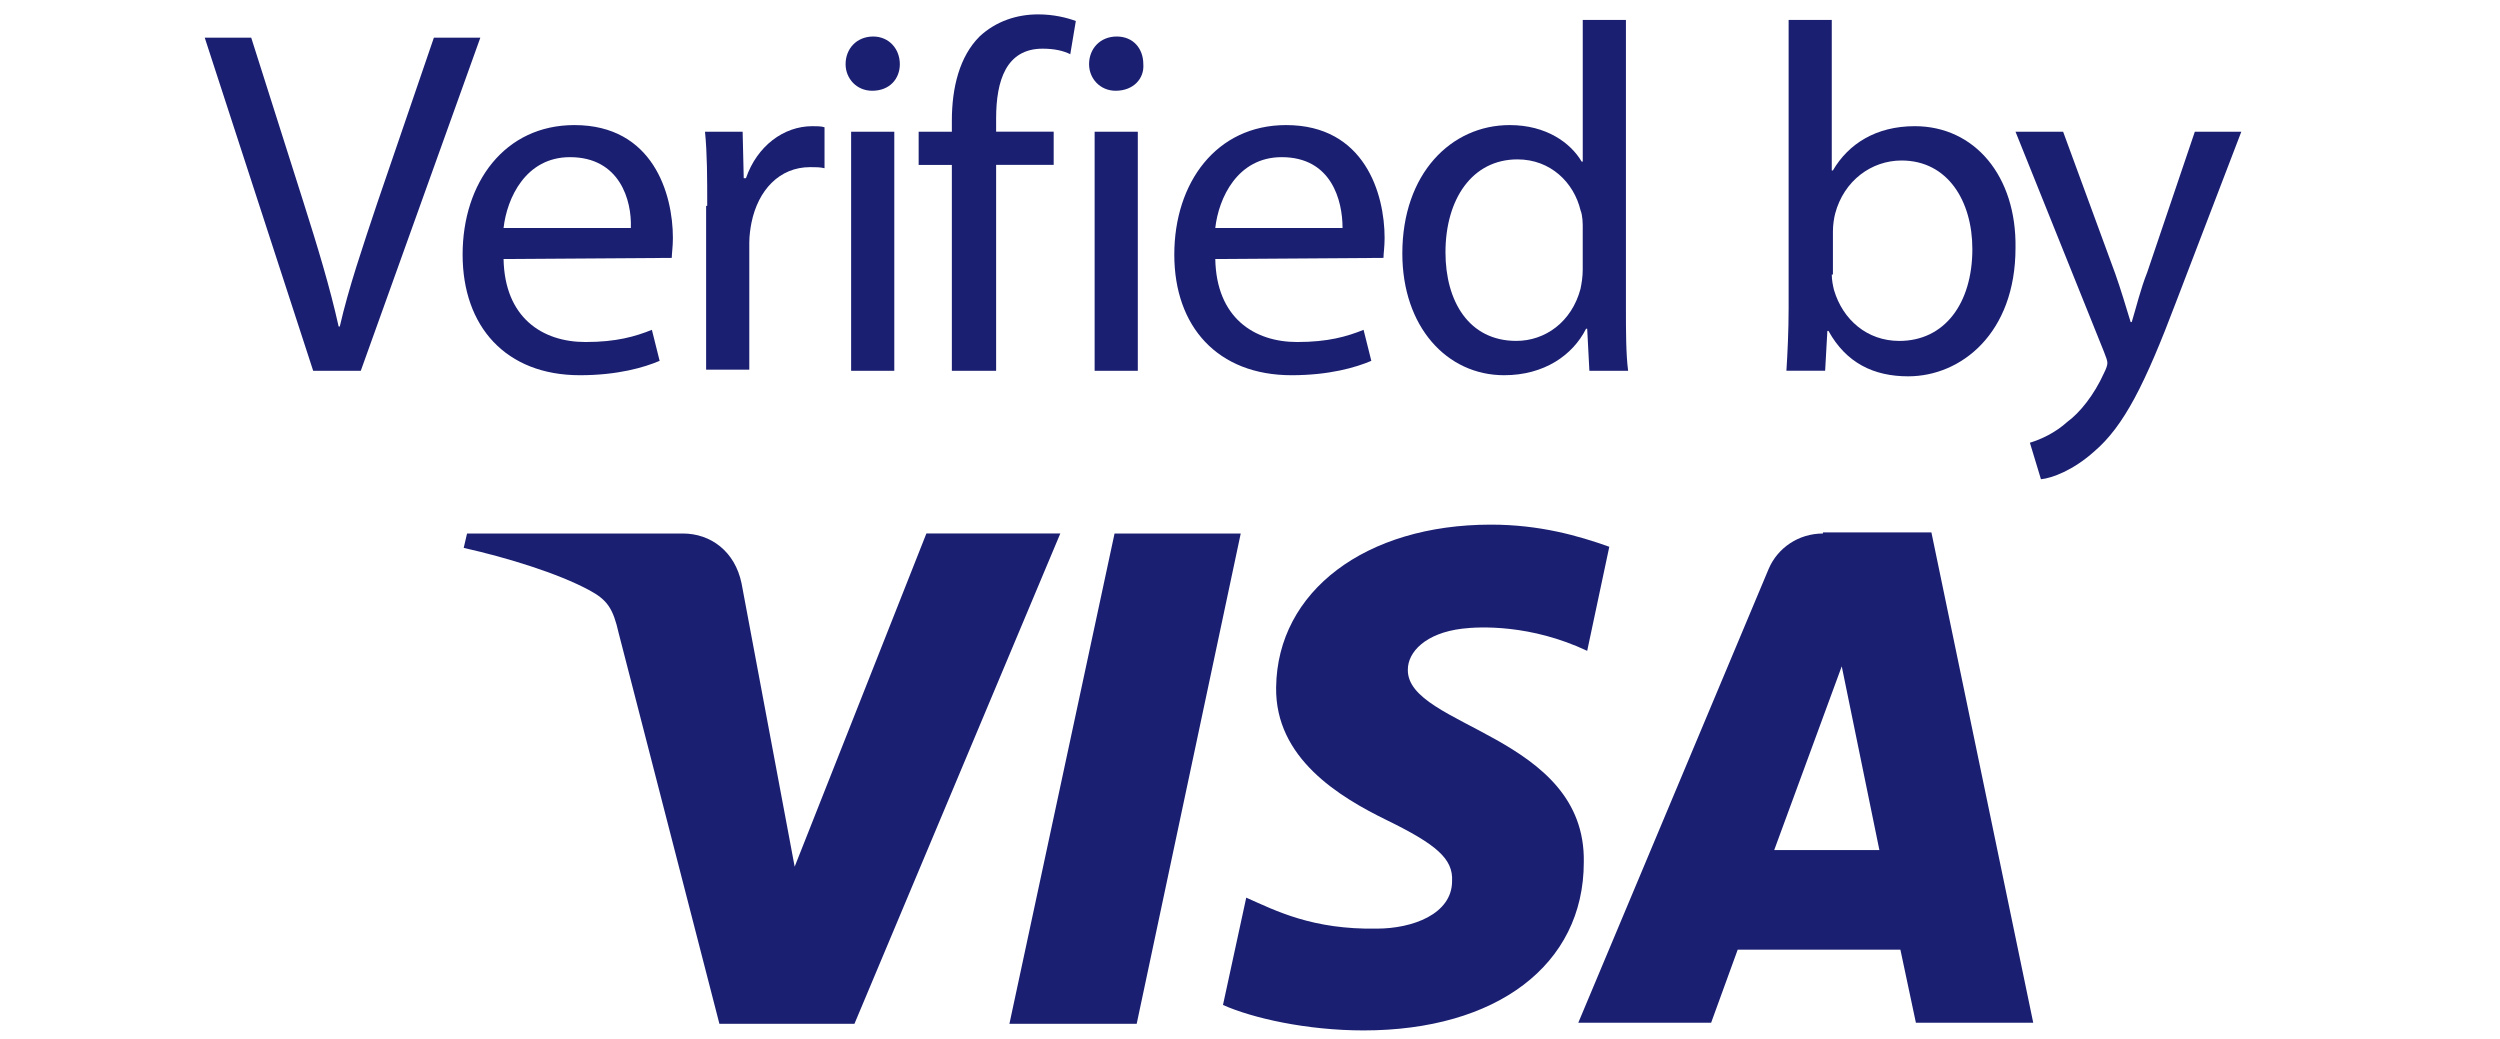 <svg xmlns="http://www.w3.org/2000/svg" width="89" height="37" viewBox="43.5 0 89 37">
	<g>
		<path fill="#1A1F71" d="M54.649,13.2L50.788,1.34h1.655l1.852,5.832c0.512,1.616,0.946,3.034,1.261,4.453h0.04
			c0.315-1.379,0.828-2.876,1.34-4.413l2.01-5.871H60.6L56.344,13.2H54.649L54.649,13.2z"/>
		<path fill="#1A1F71" d="M61.427,9.221c0.039,2.088,1.379,2.955,2.916,2.955c1.104,0,1.773-0.197,2.364-0.434l0.276,1.104
			c-0.552,0.236-1.497,0.512-2.837,0.512c-2.64,0-4.177-1.734-4.177-4.295c0-2.562,1.497-4.61,3.979-4.61
			c2.798,0,3.507,2.443,3.507,4.019c0,0.315-0.04,0.552-0.04,0.709L61.427,9.221L61.427,9.221z M65.958,8.117
			c0.04-0.985-0.394-2.522-2.167-2.522c-1.576,0-2.246,1.458-2.364,2.522H65.958z"/>
		<path fill="#1A1F71" d="M68.677,7.329c0-0.985,0-1.852-0.079-2.64h1.34l0.039,1.655h0.079c0.394-1.143,1.339-1.852,2.364-1.852
			c0.157,0,0.315,0,0.433,0.039v1.458C72.696,5.95,72.539,5.95,72.342,5.95c-1.103,0-1.852,0.827-2.088,1.97
			c-0.04,0.197-0.079,0.473-0.079,0.709v4.531h-1.537V7.329H68.677z"/>
		<path fill="#1A1F71" d="M75.534,2.285c0,0.513-0.355,0.946-0.985,0.946c-0.552,0-0.946-0.433-0.946-0.946
			c0-0.551,0.394-0.985,0.985-0.985C75.14,1.3,75.534,1.734,75.534,2.285 M73.8,4.689h1.537V13.2H73.8V4.689z"/>
		<path fill="#1A1F71" d="M77.386,13.2V5.871h-1.182V4.689h1.182V4.295c0-1.182,0.275-2.285,0.985-2.995
			c0.591-0.552,1.34-0.788,2.088-0.788c0.552,0,1.024,0.118,1.34,0.236l-0.197,1.182c-0.236-0.118-0.552-0.197-0.985-0.197
			c-1.3,0-1.655,1.143-1.655,2.482v0.473h2.049v1.182h-2.049V13.2H77.386z"/>
		<path fill="#1A1F71" d="M84.202,2.285c0.04,0.513-0.354,0.946-0.985,0.946c-0.552,0-0.946-0.433-0.946-0.946
			c0-0.551,0.394-0.985,0.985-0.985C83.848,1.3,84.202,1.734,84.202,2.285 M82.469,4.689h1.537V13.2h-1.537V4.689z"/>
		<path fill="#1A1F71" d="M86.764,9.221c0.039,2.088,1.379,2.955,2.916,2.955c1.104,0,1.773-0.197,2.363-0.434l0.276,1.104
			c-0.552,0.236-1.497,0.512-2.837,0.512c-2.64,0-4.177-1.734-4.177-4.295c0-2.562,1.497-4.61,3.979-4.61
			c2.798,0,3.508,2.443,3.508,4.019c0,0.315-0.04,0.552-0.04,0.709L86.764,9.221L86.764,9.221z M91.295,8.117
			c0-0.985-0.395-2.522-2.167-2.522c-1.576,0-2.246,1.458-2.364,2.522H91.295z"/>
		<path fill="#1A1F71" d="M101.383,0.709v10.284c0,0.749,0,1.616,0.078,2.207h-1.379l-0.078-1.497h-0.04
			c-0.474,0.945-1.497,1.655-2.916,1.655c-2.049,0-3.625-1.734-3.625-4.334c0-2.837,1.733-4.571,3.822-4.571
			c1.3,0,2.167,0.63,2.562,1.3h0.039V0.709H101.383z M99.846,8.157c0-0.197,0-0.473-0.079-0.67
			c-0.236-0.985-1.063-1.813-2.245-1.813c-1.616,0-2.563,1.418-2.563,3.31c0,1.734,0.828,3.152,2.522,3.152
			c1.024,0,1.97-0.67,2.285-1.852c0.04-0.197,0.079-0.433,0.079-0.67V8.157z"/>
		<path fill="#1A1F71" d="M107.096,13.2c0.039-0.591,0.079-1.458,0.079-2.207V0.709h1.536v5.359h0.04
			c0.552-0.946,1.536-1.576,2.915-1.576c2.129,0,3.626,1.773,3.586,4.334c0,3.034-1.93,4.571-3.822,4.571
			c-1.221,0-2.206-0.473-2.836-1.616h-0.04l-0.079,1.418H107.096z M108.711,9.772c0,0.197,0.04,0.394,0.079,0.552
			c0.315,1.064,1.183,1.813,2.325,1.813c1.615,0,2.601-1.34,2.601-3.271c0-1.694-0.867-3.152-2.522-3.152
			c-1.063,0-2.049,0.709-2.363,1.892c-0.04,0.158-0.079,0.394-0.079,0.63v1.537H108.711z"/>
		<path fill="#1A1F71" d="M116.947,4.689l1.852,5.044c0.197,0.551,0.395,1.221,0.552,1.733h0.039
			c0.157-0.512,0.315-1.182,0.552-1.773l1.694-5.004h1.655l-2.325,6.068c-1.103,2.916-1.853,4.413-2.916,5.319
			c-0.749,0.67-1.497,0.946-1.892,0.985l-0.394-1.3c0.394-0.118,0.906-0.354,1.34-0.749c0.433-0.315,0.945-0.946,1.3-1.734
			c0.079-0.157,0.119-0.275,0.119-0.354c0-0.079-0.04-0.197-0.119-0.394l-3.152-7.841H116.947L116.947,4.689z"/>
	</g>
	<g>
		<path fill="#1A1F71" d="M76.479,18.993L71.79,30.854l-1.891-10.088c-0.236-1.143-1.104-1.773-2.088-1.773h-7.684l-0.119,0.512
			c1.576,0.354,3.35,0.906,4.453,1.497c0.67,0.355,0.867,0.67,1.064,1.537l3.586,13.909h4.807l7.329-17.456H76.479z"/>
		<polygon fill="#1A1F71" points="83.178,18.993 79.435,36.448 83.966,36.448 87.67,18.993 		"/>
		<path fill="#1A1F71" d="M93.619,23.84c0-0.631,0.631-1.301,1.932-1.459c0.631-0.078,2.443-0.157,4.453,0.789l0.787-3.705
			c-1.104-0.394-2.482-0.788-4.216-0.788c-4.452,0-7.604,2.364-7.645,5.792c-0.039,2.522,2.246,3.901,3.94,4.729
			c1.773,0.866,2.364,1.379,2.324,2.167c0,1.182-1.418,1.694-2.679,1.694c-2.286,0.04-3.586-0.63-4.649-1.103l-0.828,3.821
			c1.064,0.474,2.995,0.906,5.003,0.906c4.729,0,7.842-2.325,7.842-5.989C99.964,26.164,93.58,25.889,93.619,23.84"/>
		<path fill="#1A1F71" d="M106.662,30.262l2.404-6.541l1.34,6.541H106.662z M108.396,18.993c-0.867,0-1.615,0.512-1.932,1.261
			l-6.777,16.155h4.729l0.946-2.601h5.792l0.552,2.601h4.177l-3.625-17.456h-3.861V18.993z"/>
	</g>
</svg>
